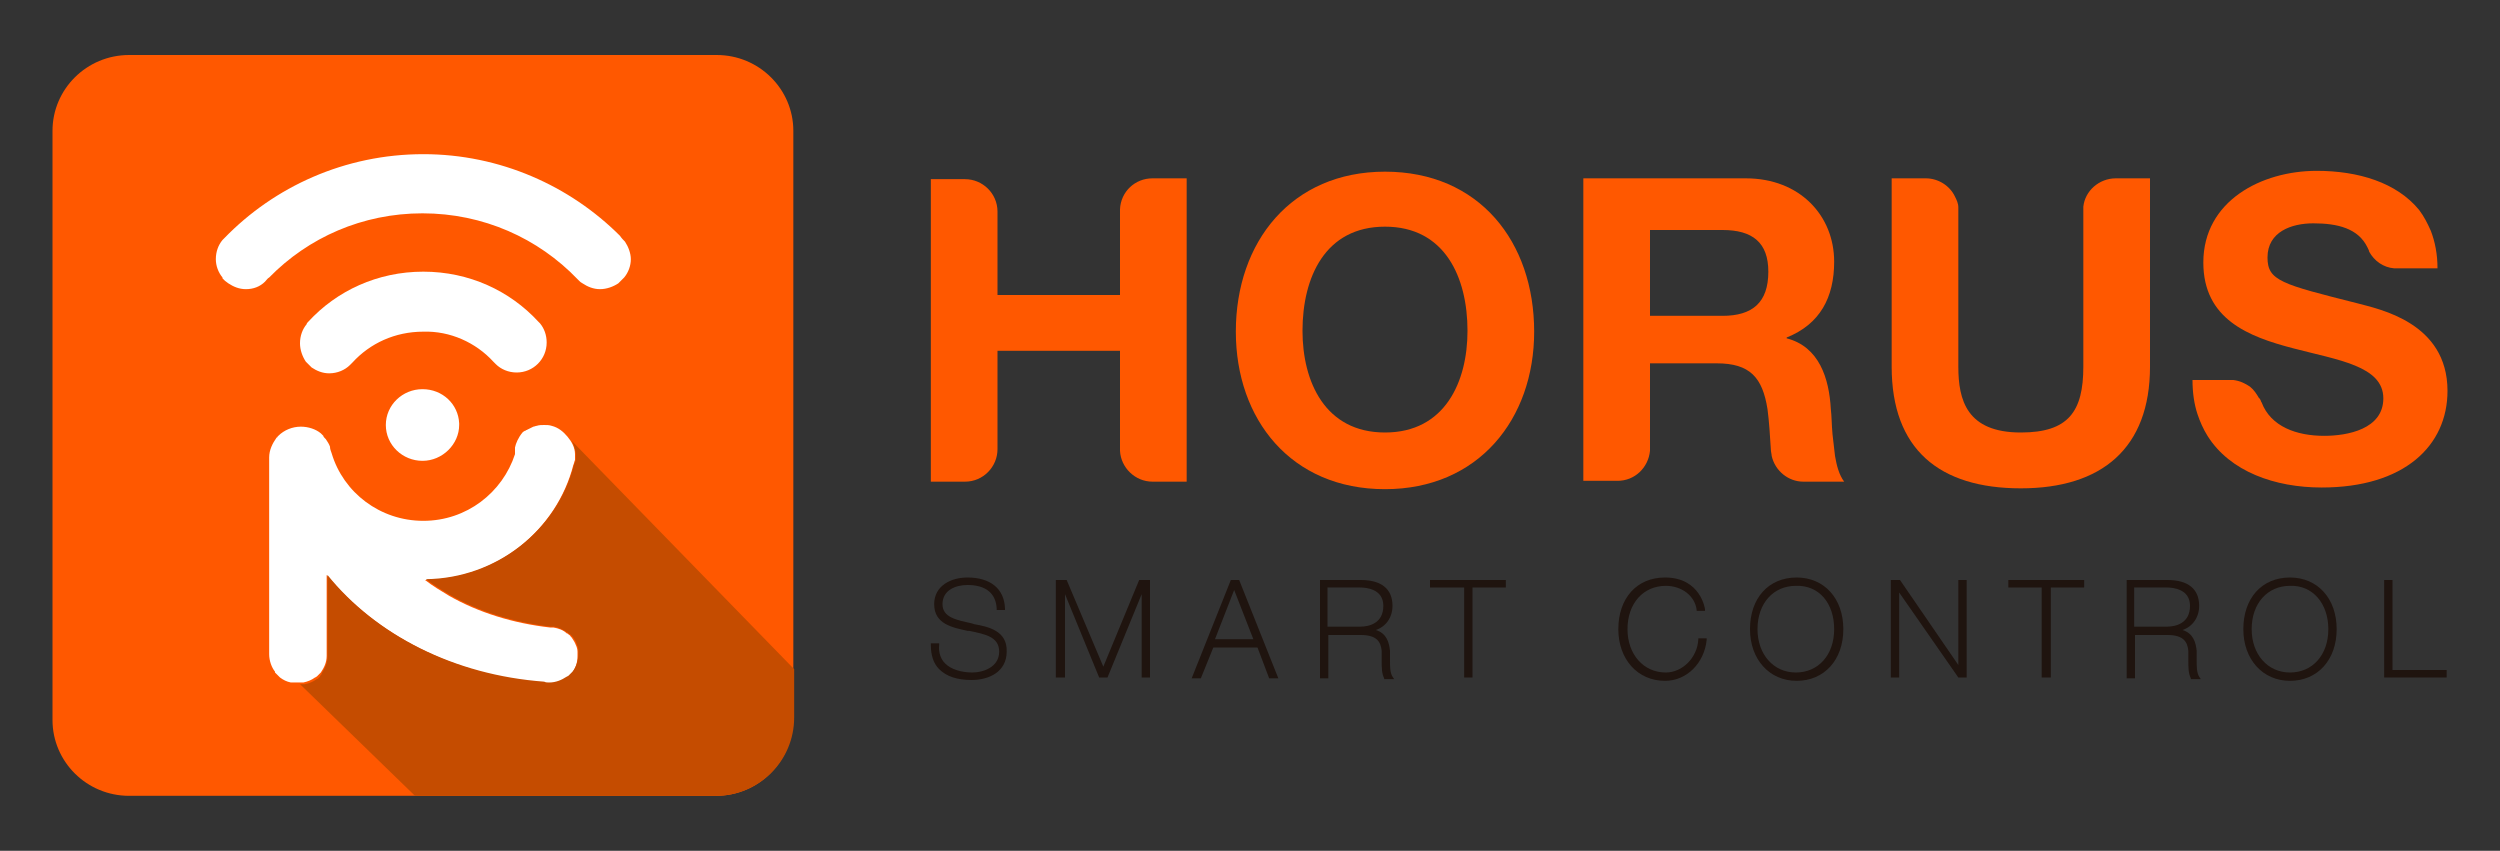<?xml version="1.0" encoding="utf-8"?>
<!-- Generator: Adobe Illustrator 19.1.0, SVG Export Plug-In . SVG Version: 6.00 Build 0)  -->
<svg version="1.1" id="Capa_1" xmlns="http://www.w3.org/2000/svg" xmlns:xlink="http://www.w3.org/1999/xlink" x="0px" y="0px"
	 viewBox="0 0 300 102.1" style="enable-background:new 0 0 300 102.1;" xml:space="preserve">
<rect x="0" y="0" width="300" height="102.1" fill="#333333" stroke="none"/>
<style type="text/css">
	.st0{fill:#FF5800;}
	.st1{fill:#1F140F;}
	.st2{fill-rule:evenodd;clip-rule:evenodd;fill:#FF5800;}
	.st3{fill:#FFFFFF;}
	.st4{fill-rule:evenodd;clip-rule:evenodd;fill:#C54C00;}
</style>
<g>
	<g>
		<g>
			<path class="st0" d="M138.3,21.4c-2.1,0-3.8,1.6-3.9,3.7v10.3h-14.7v-10c0-2.2-1.8-3.9-3.9-3.9h-4.1v36.3h4.1
				c2.2,0,3.9-1.8,3.9-3.9V42.1h14.7v12c0.1,2,1.8,3.7,3.9,3.7h4.1V21.4H138.3z"/>
			<path class="st0" d="M166.2,20.6c-11.2,0-17.9,8.4-17.9,19.2c0,10.5,6.6,18.9,17.9,18.9c11.2,0,17.9-8.4,17.9-18.9
				C184.1,29,177.5,20.6,166.2,20.6z M166.2,51.9c-7.2,0-9.9-6.1-9.9-12.2c0-6.4,2.7-12.5,9.9-12.5c7.2,0,9.9,6.1,9.9,12.5
				C176.1,45.8,173.4,51.9,166.2,51.9z"/>
			<path class="st0" d="M220.2,54.7c-0.1-0.8-0.2-1.7-0.3-2.6c-0.1-1.1-0.1-2.2-0.2-3c-0.2-3.7-1.4-7.5-5.3-8.5v-0.1
				c4-1.6,5.7-4.8,5.7-9.1c0-5.5-4.1-10-10.6-10H190v36.3h4.1c2.1,0,3.7-1.6,3.9-3.6V43.6h8c4,0,5.5,1.7,6.1,5.5
				c0.2,1.5,0.3,3.2,0.4,4.8v0c0,0.3,0.1,0.6,0.1,0.8c0.4,1.8,2,3.1,3.8,3.1h4.9C220.7,57,220.4,55.9,220.2,54.7z M206.7,37.9H198
				V27.6h8.7c3.6,0,5.5,1.5,5.5,5C212.2,36.3,210.3,37.9,206.7,37.9z"/>
			<path class="st0" d="M253.9,21.4c-2,0-3.7,1.5-3.9,3.4V44c0,5.4-1.8,7.9-7.5,7.9c-6.5,0-7.5-3.9-7.5-7.9V24.9
				c0-0.5-0.2-0.9-0.4-1.3c-0.6-1.3-2-2.2-3.5-2.2H227V44c0,9.9,5.7,14.6,15.5,14.6c9.7,0,15.5-4.8,15.5-14.6V21.4H253.9z"/>
			<path class="st0" d="M282.9,36.4c-9.1-2.3-10.8-2.7-10.8-5.5c0-3.1,2.9-4.1,5.5-4.1c2.9,0,5.4,0.6,6.5,2.9
				c0.1,0.2,0.2,0.4,0.2,0.5c0.6,1.1,1.7,1.9,3,2h5.2c0-1.7-0.3-3.2-0.8-4.5c-0.4-0.9-0.8-1.7-1.4-2.5c-2.7-3.3-7.3-4.7-12.3-4.7
				c-6.6,0-13.6,3.6-13.6,11c0,6.8,5.4,8.9,10.8,10.3c5.3,1.4,10.8,2.1,10.8,6c0,3.7-4.3,4.5-7.1,4.5c-3.3,0-6.4-1.1-7.5-4v0
				c-0.1-0.1-0.1-0.3-0.2-0.4c0,0,0-0.1-0.1-0.1c-0.3-0.5-0.6-1-1.1-1.4c-0.6-0.4-1.2-0.7-2-0.8h-4.9c0,1.5,0.2,2.9,0.6,4.1
				c0.3,0.9,0.7,1.8,1.2,2.6c2.7,4.3,8.1,6.2,13.7,6.2c9.9,0,15.1-5,15.1-11.6C293.7,38.7,285.5,37.1,282.9,36.4z"/>
		</g>
		<g>
			<path class="st1" d="M116.9,74.9l-0.3-0.1c-1.8-0.4-3.5-0.7-3.5-2.3c0-1.7,1.6-2.3,3-2.3c2.2,0,3.4,1,3.5,2.8l0,0.2h1l0-0.2
				c-0.1-2.4-1.8-3.7-4.5-3.7c-2,0-4,1-4,3.2c0,2.4,2.2,2.8,4,3.2l0.2,0c1.9,0.4,3.6,0.7,3.6,2.5c0,1.9-2,2.5-3.2,2.5
				c-1.4,0-2.6-0.4-3.3-1.1c-0.5-0.5-0.8-1.3-0.7-2.2l0-0.2h-1l0,0.2c0,1.2,0.3,2.2,1,2.9c0.9,0.9,2.2,1.3,3.9,1.3
				c2.1,0,4.2-1,4.2-3.4C120.9,75.7,118.6,75.2,116.9,74.9z"/>
			<polygon class="st1" points="132.4,80 128,69.6 126.7,69.6 126.7,81.3 127.8,81.3 127.8,71.3 131.9,81.3 132.9,81.3 137,71.3 
				137,81.3 138,81.3 138,69.6 136.7,69.6 			"/>
			<path class="st1" d="M147.7,69.6l-4.7,11.8h1.1l1.5-3.7h5.3l1.4,3.7h1.1l-4.7-11.8H147.7z M150.4,76.7h-4.6l2.3-5.9L150.4,76.7z"
				/>
			<path class="st1" d="M166.8,79.2c0-0.4,0-0.8,0-1.1c-0.1-1-0.4-2.1-1.7-2.5c1.2-0.4,2-1.5,2-2.9c0-2-1.3-3.1-3.8-3.1h-4.9v11.8h1
				v-5.2h3.9c2,0,2.4,0.9,2.5,1.9c0,0.4,0,0.8,0,1.2c0,0.8,0,1.5,0.3,2.1l0,0.1h1.2l-0.2-0.3C166.8,80.7,166.8,80,166.8,79.2z
				 M166,72.7c0,2.1-1.7,2.5-2.8,2.5h-3.9v-4.7h3.9C164,70.5,166,70.7,166,72.7z"/>
			<polygon class="st1" points="171.6,70.5 175.7,70.5 175.7,81.3 176.7,81.3 176.7,70.5 180.7,70.5 180.7,69.6 171.6,69.6 			"/>
			<path class="st1" d="M203.8,76.7c-0.1,2.2-1.9,4-3.9,4c-2.7,0-4.6-2.2-4.6-5.2c0-3.1,1.9-5.2,4.6-5.2c1.9,0,3.5,1.2,3.7,2.9
				l0,0.1h1l0-0.2c0,0-0.5-3.8-4.8-3.8c-3.4,0-5.6,2.5-5.6,6.2c0,3.6,2.3,6.2,5.6,6.2c2.6,0,4.7-2.1,5-4.9l0-0.2h-1L203.8,76.7z"/>
			<path class="st1" d="M215.6,69.3c-3.4,0-5.6,2.5-5.6,6.2c0,3.6,2.3,6.2,5.6,6.2c3.3,0,5.6-2.5,5.6-6.2
				C221.2,71.8,218.9,69.3,215.6,69.3z M220.1,75.5c0,3.1-1.9,5.2-4.6,5.2c-2.7,0-4.6-2.2-4.6-5.2c0-3.1,1.9-5.2,4.6-5.2
				C218.3,70.2,220.1,72.4,220.1,75.5z"/>
			<polygon class="st1" points="235,79.8 228,69.6 226.9,69.6 226.9,81.3 227.9,81.3 227.9,71.1 235,81.3 236,81.3 236,69.6 
				235,69.6 			"/>
			<polygon class="st1" points="241,70.5 245,70.5 245,81.3 246.1,81.3 246.1,70.5 250.1,70.5 250.1,69.6 241,69.6 			"/>
			<path class="st1" d="M263.6,79.2c0-0.4,0-0.8,0-1.1c-0.1-1-0.4-2.1-1.7-2.5c1.2-0.4,2-1.5,2-2.9c0-2-1.3-3.1-3.8-3.1h-4.9v11.8h1
				v-5.2h3.9c2,0,2.4,0.9,2.5,1.9c0,0.4,0,0.8,0,1.2c0,0.8,0,1.5,0.3,2.1l0,0.1h1.2l-0.2-0.3C263.6,80.7,263.6,80,263.6,79.2z
				 M262.8,72.7c0,2.1-1.7,2.5-2.8,2.5h-3.9v-4.7h3.9C260.8,70.5,262.8,70.7,262.8,72.7z"/>
			<path class="st1" d="M274.8,69.3c-3.4,0-5.6,2.5-5.6,6.2c0,3.6,2.3,6.2,5.6,6.2c3.3,0,5.6-2.5,5.6-6.2
				C280.4,71.8,278.1,69.3,274.8,69.3z M279.4,75.5c0,3.1-1.9,5.2-4.6,5.2c-2.7,0-4.6-2.2-4.6-5.2c0-3.1,1.9-5.2,4.6-5.2
				C277.5,70.2,279.4,72.4,279.4,75.5z"/>
			<polygon class="st1" points="287.1,80.4 287.1,69.6 286.1,69.6 286.1,81.3 293.6,81.3 293.6,80.4 			"/>
		</g>
	</g>
	<g>
		<path class="st2" d="M95.1,86.4c0,5-4.1,9.1-9.2,9.1H15.5c-5.1,0-9.2-4.1-9.2-9.1V15.7c0-5,4.1-9.1,9.2-9.1H86
			c5.1,0,9.2,4.1,9.2,9.1V86.4z"/>
		<g>
			<path class="st3" d="M50.7,46.7c-2.4,0-4.4,1.9-4.4,4.3v0c0,2.4,2,4.3,4.4,4.3c2.4,0,4.4-2,4.4-4.3c0-0.1,0-0.1,0-0.2
				C55,48.5,53.1,46.7,50.7,46.7z"/>
			<path class="st3" d="M69.1,77.4c-0.1-0.3-0.3-0.6-0.5-0.9c0,0-0.1-0.1-0.1-0.1c-0.1-0.1-0.1-0.2-0.2-0.2l0,0
				c-0.1-0.1-0.2-0.2-0.3-0.2c-0.4-0.4-1-0.6-1.6-0.7c0,0,0,0,0,0c-0.1,0-0.2,0-0.4,0c-4.4-0.5-8.6-1.8-12.1-3.8
				c-1-0.6-2-1.2-2.9-1.9c8.6-0.1,15.8-6,17.8-13.8c0.1-0.2,0.1-0.4,0.2-0.6c0-0.2,0-0.3,0-0.5c0-0.1,0-0.1,0-0.2
				c0-0.8-0.4-1.5-0.9-2.1c-0.5-0.6-1.1-1.1-1.9-1.3c-0.3-0.1-0.6-0.1-0.9-0.1c-0.3,0-0.6,0-0.9,0.1c-0.1,0-0.3,0.1-0.4,0.1
				c-0.2,0.1-0.4,0.2-0.6,0.3c-0.1,0-0.1,0.1-0.2,0.1c-0.1,0-0.1,0.1-0.2,0.1c-0.1,0-0.1,0.1-0.2,0.1c0,0-0.1,0.1-0.1,0.1
				c0,0,0,0,0,0c-0.5,0.6-0.8,1.3-0.9,1.8c0,0,0,0,0,0c0,0.1,0,0.1,0,0.2c0,0.2,0,0.3,0,0.5v0c0,0,0,0,0,0.1c-1.5,4.6-5.8,8-11,8
				c-5.2,0-9.6-3.4-11-8.1c-0.1-0.3-0.2-0.5-0.2-0.8c-0.1-0.3-0.3-0.6-0.5-0.9c0,0-0.1-0.1-0.1-0.1c-0.1-0.1-0.2-0.2-0.2-0.3l0,0
				c-0.1-0.1-0.2-0.2-0.3-0.3c-0.6-0.5-1.5-0.8-2.4-0.8c-1,0-2,0.4-2.7,1.1c0,0-0.1,0.1-0.1,0.1c0,0.1-0.1,0.1-0.1,0.1
				c-0.5,0.7-0.9,1.5-0.9,2.4v23.6c0,0.8,0.3,1.6,0.7,2.1c0,0,0,0,0,0.1c0,0,0.1,0.1,0.1,0.1c0.1,0.1,0.1,0.1,0.2,0.2c0,0,0,0,0,0
				c0.1,0.1,0.2,0.2,0.3,0.3c0.4,0.3,0.8,0.5,1.3,0.6h1.5c0.5-0.1,1-0.3,1.4-0.6c0.1,0,0.1-0.1,0.2-0.1c0.1-0.1,0.1-0.1,0.2-0.2l0,0
				c0.1-0.1,0.2-0.2,0.3-0.3c0,0,0,0,0,0c0.4-0.6,0.7-1.2,0.7-2V69C45.1,76.2,54.5,81,65.2,82c0.2,0,0.4,0,0.6,0.1h0
				c0.8,0,1.5-0.3,2.1-0.7c0.1,0,0.1-0.1,0.2-0.1c0.1-0.1,0.1-0.1,0.2-0.2l0,0c0.1-0.1,0.2-0.2,0.3-0.3c0,0,0,0,0,0
				c0.5-0.6,0.7-1.3,0.7-2.1c0-0.2,0-0.3,0-0.5C69.3,77.9,69.2,77.6,69.1,77.4z"/>
			<path class="st3" d="M75,29c-0.2-0.2-0.4-0.4-0.6-0.7c-6-6-14.4-9.8-23.6-9.8c-9.4,0-17.9,3.9-23.9,10.1c0,0-0.1,0.1-0.1,0.1
				c0,0-0.1,0.1-0.1,0.1c-0.5,0.6-0.8,1.4-0.8,2.3c0,0.8,0.3,1.6,0.8,2.2c0,0,0,0,0,0.1c0.1,0.1,0.2,0.2,0.3,0.3
				c0.1,0.1,0.3,0.2,0.4,0.3c0.6,0.4,1.3,0.7,2.1,0.7c0.9,0,1.7-0.3,2.3-0.9c0.2-0.2,0.3-0.4,0.5-0.5c4.7-4.8,11.2-7.7,18.4-7.7
				c7.3,0,13.9,3,18.6,7.9c0.1,0.1,0.2,0.2,0.2,0.2c0.1,0.1,0.2,0.2,0.4,0.3c0.6,0.4,1.3,0.7,2.1,0.7c0.8,0,1.6-0.3,2.2-0.7l0.7-0.7
				c0,0,0,0,0,0c0.5-0.6,0.8-1.4,0.8-2.2C75.7,30.4,75.4,29.6,75,29z"/>
			<path class="st3" d="M59.2,43.4c0.1,0.1,0.2,0.2,0.3,0.3c0.6,0.6,1.5,1,2.5,1c2,0,3.6-1.6,3.6-3.6c0-0.9-0.3-1.7-0.8-2.3
				c-0.1-0.1-0.2-0.2-0.2-0.2l0,0c-3.4-3.7-8.3-6-13.8-6c-5.5,0-10.4,2.3-13.8,6c-0.1,0.1-0.2,0.2-0.2,0.3c-0.5,0.6-0.8,1.4-0.8,2.3
				c0,0.8,0.3,1.6,0.7,2.2l0.7,0.7c0.6,0.4,1.3,0.7,2.1,0.7c1,0,1.9-0.4,2.5-1c0,0,0,0,0,0c0.1-0.1,0.2-0.2,0.3-0.3
				c2.1-2.3,5.1-3.7,8.5-3.7C54,39.7,57.1,41.1,59.2,43.4z"/>
		</g>
		<path class="st4" d="M68.6,52.9c0.3,0.5,0.4,1,0.5,1.5c0,0.1,0,0.1,0,0.2c0,0.2,0,0.3,0,0.5c0,0.2-0.1,0.4-0.2,0.6
			c-2,7.9-9.3,13.7-17.8,13.8c0.9,0.7,1.9,1.3,2.9,1.9c3.5,2,7.7,3.3,12.1,3.8c0.1,0,0.2,0,0.4,0c0,0,0,0,0,0
			c0.6,0.1,1.1,0.4,1.6,0.7c0.1,0.1,0.2,0.2,0.3,0.2l0,0c0.1,0.1,0.2,0.2,0.2,0.2c0,0,0.1,0.1,0.1,0.1c0.2,0.3,0.4,0.5,0.5,0.9
			c0.1,0.2,0.2,0.5,0.2,0.7c0,0.2,0,0.3,0,0.5c0,0.8-0.3,1.6-0.7,2.1c0,0,0,0,0,0c-0.1,0.1-0.2,0.2-0.3,0.3l0,0
			c-0.1,0.1-0.1,0.1-0.2,0.2c-0.1,0-0.1,0.1-0.2,0.1c-0.6,0.4-1.3,0.7-2.1,0.7h0c-0.2,0-0.4,0-0.6-0.1C54.5,81,45.1,76.2,39.3,69
			v9.8c0,0.7-0.3,1.4-0.7,2v0.1h0c-0.1,0.1-0.2,0.2-0.2,0.3l0,0c-0.1,0.1-0.1,0.1-0.2,0.2c0,0-0.1,0.1-0.2,0.1
			c-0.4,0.3-0.9,0.5-1.4,0.6h-0.6l13.8,13.4h36.1c5.2,0,9.4-4.2,9.4-9.4v-5.8L68.6,52.9z"/>
	</g>
</g>
</svg>
